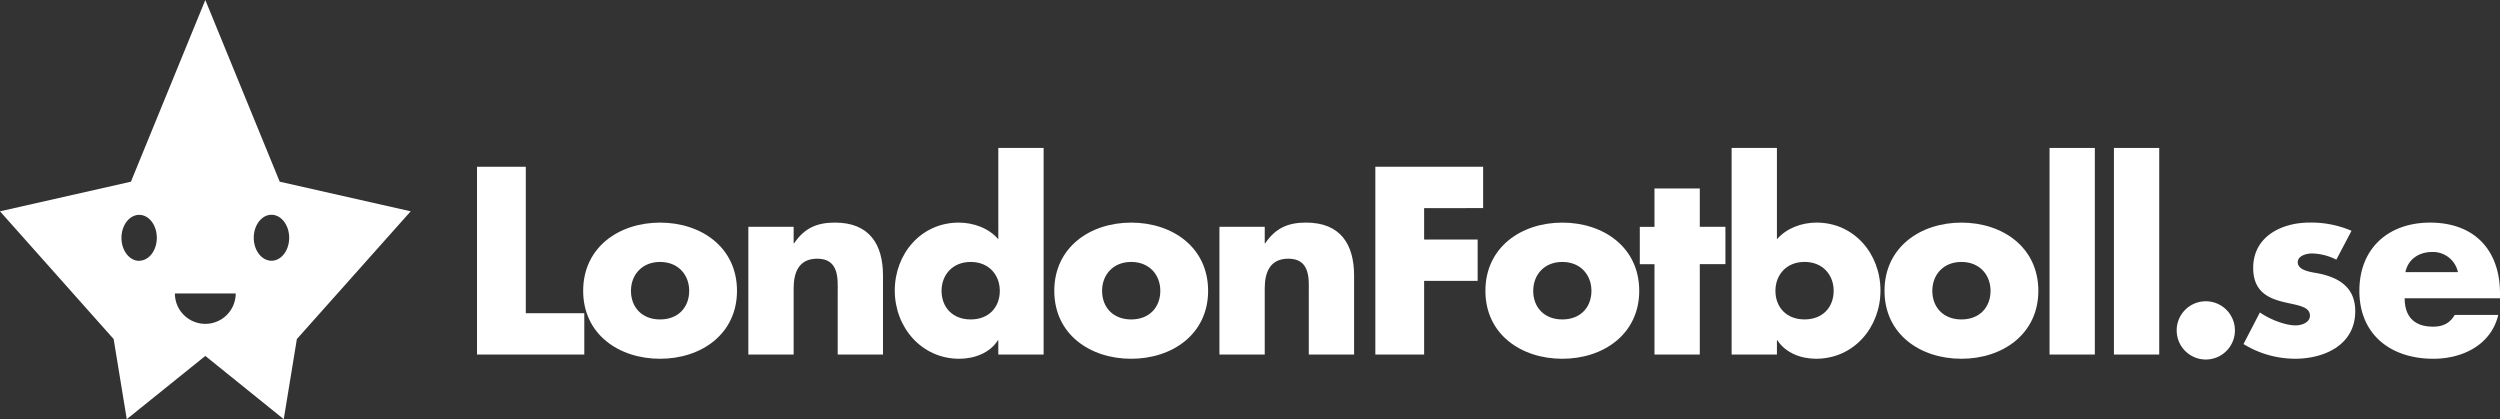 <svg id="97de032c-3fc3-4bbb-a81c-7e075dffa835" data-name="Lager 1" xmlns="http://www.w3.org/2000/svg" viewBox="0 0 1004.42 168.41"><rect x="0" y="0" width="1004.42" height="168.41" fill="#333333" stroke="none"/><title>top_logo</title><path d="M211.25,125.84h23.5v16.6h-43.1V67h19.6Z" fill="#fff"/><path d="M296.1,116.84c0,17.4-14.4,27.3-30.9,27.3s-30.9-9.8-30.9-27.3,14.4-27.4,30.9-27.4S296.1,99.33,296.1,116.84Zm-42.6,0c0,6.5,4.3,11.5,11.7,11.5s11.7-5,11.7-11.5c0-6.3-4.3-11.6-11.7-11.6S253.5,110.54,253.5,116.84Z" fill="#fff"/><path d="M318.86,97.73h.2c4.2-6.2,9.3-8.3,16.4-8.3,13.8,0,19.3,8.7,19.3,21.3v31.7h-18.2v-25c0-4.9.8-13.5-8.2-13.5-7.4,0-9.5,5.5-9.5,11.9v26.6h-18.2V91.13h18.2Z" fill="#fff"/><path d="M401.09,136.74h-.2c-3.2,5.1-9.5,7.4-15.5,7.4-15.2,0-25.9-12.7-25.9-27.4s10.5-27.3,25.7-27.3c5.9,0,12.1,2.2,15.9,6.7V59.43h18.2v83h-18.2Zm-22.8-19.9c0,6.5,4.3,11.5,11.7,11.5s11.7-5,11.7-11.5c0-6.3-4.3-11.6-11.7-11.6S378.29,110.54,378.29,116.84Z" fill="#fff"/><path d="M485.38,116.84c0,17.4-14.4,27.3-30.9,27.3s-30.9-9.8-30.9-27.3,14.4-27.4,30.9-27.4S485.38,99.33,485.38,116.84Zm-42.6,0c0,6.5,4.3,11.5,11.7,11.5s11.7-5,11.7-11.5c0-6.3-4.3-11.6-11.7-11.6S442.78,110.54,442.78,116.84Z" fill="#fff"/><path d="M508.13,97.73h.2c4.2-6.2,9.3-8.3,16.4-8.3,13.8,0,19.3,8.7,19.3,21.3v31.7h-18.2v-25c0-4.9.8-13.5-8.2-13.5-7.4,0-9.5,5.5-9.5,11.9v26.6h-18.2V91.13h18.2Z" fill="#fff"/><path d="M572.17,83.63v12.6h21.5v16.6h-21.5v29.6h-19.6V67h43.3v16.6Z" fill="#fff"/><path d="M658.59,116.84c0,17.4-14.4,27.3-30.9,27.3s-30.9-9.8-30.9-27.3,14.4-27.4,30.9-27.4S658.59,99.33,658.59,116.84Zm-42.6,0c0,6.5,4.3,11.5,11.7,11.5s11.7-5,11.7-11.5c0-6.3-4.3-11.6-11.7-11.6S616,110.54,616,116.84Z" fill="#fff"/><path d="M682.92,142.44h-18.2v-36.3h-5.9v-15h5.9V75.73h18.2v15.4h10.3v15h-10.3Z" fill="#fff"/><path d="M695.71,59.43h18.2v36.7c3.9-4.5,10-6.7,15.9-6.7,15.2,0,25.7,12.6,25.7,27.3s-10.6,27.4-25.9,27.4c-6,0-12.2-2.3-15.5-7.4h-.2v5.7h-18.2Zm17.6,57.4c0,6.5,4.3,11.5,11.7,11.5s11.7-5,11.7-11.5c0-6.3-4.3-11.6-11.7-11.6S713.31,110.54,713.31,116.84Z" fill="#fff"/><path d="M818.94,116.84c0,17.4-14.4,27.3-30.9,27.3s-30.9-9.8-30.9-27.3,14.4-27.4,30.9-27.4S818.94,99.33,818.94,116.84Zm-42.6,0c0,6.5,4.3,11.5,11.7,11.5s11.7-5,11.7-11.5c0-6.3-4.3-11.6-11.7-11.6S776.34,110.54,776.34,116.84Z" fill="#fff"/><path d="M841.64,142.44h-18.2v-83h18.2Z" fill="#fff"/><path d="M867.51,142.44h-18.2v-83h18.2Z" fill="#fff"/><path d="M897.92,132.74a11.7,11.7,0,1,1-11.7-11.7A11.71,11.71,0,0,1,897.92,132.74Z" fill="#fff"/><path d="M938.66,104.33a22.61,22.61,0,0,0-9.8-2.5c-2.1,0-5.7.9-5.7,3.5,0,3.5,5.7,4,8.2,4.5,8.5,1.7,14.9,5.7,14.9,15.2,0,13.5-12.3,19.1-24.2,19.1a39.78,39.78,0,0,1-20.7-5.9l6.6-12.7c3.7,2.6,9.9,5.2,14.4,5.2,2.3,0,5.7-1.1,5.7-3.9,0-4-5.7-4.2-11.4-5.7s-11.4-4.3-11.4-13.5c0-12.6,11.4-18.2,22.6-18.2a40.79,40.79,0,0,1,16.9,3.3Z" fill="#fff"/><path d="M1004.42,119.84h-38.3c0,7.4,3.9,11.4,11.4,11.4,3.9,0,6.7-1.3,8.7-4.7h17.5c-2.9,12.1-14.4,17.6-26.1,17.6-17,0-29.7-9.6-29.7-27.3,0-17.1,11.7-27.4,28.4-27.4,17.8,0,28.1,11,28.1,28.5Zm-16.9-10.5a10.24,10.24,0,0,0-10.3-8.1c-5.3,0-9.7,2.8-10.8,8.1Z" fill="#fff"/><path d="M112.38,73,82.49,0,52.6,73,0,84.9l45.66,51.32,5.27,32.19L82.49,143,114,168.41l5.27-32.19L165,84.9Zm-56.46,31.8c-3.93,0-7.12-4.14-7.12-9.23s3.19-9.24,7.12-9.24S63,90.43,63,95.53s-3.17,9.23-7.1,9.23m26.57,25.35a12.2,12.2,0,0,1-12.2-12.2H94.7a12.2,12.2,0,0,1-12.2,12.2m26.57-25.35c-3.91,0-7.12-4.14-7.12-9.23s3.21-9.24,7.12-9.24,7.11,4.14,7.11,9.24-3.18,9.23-7.11,9.23" fill="#fff"/></svg>